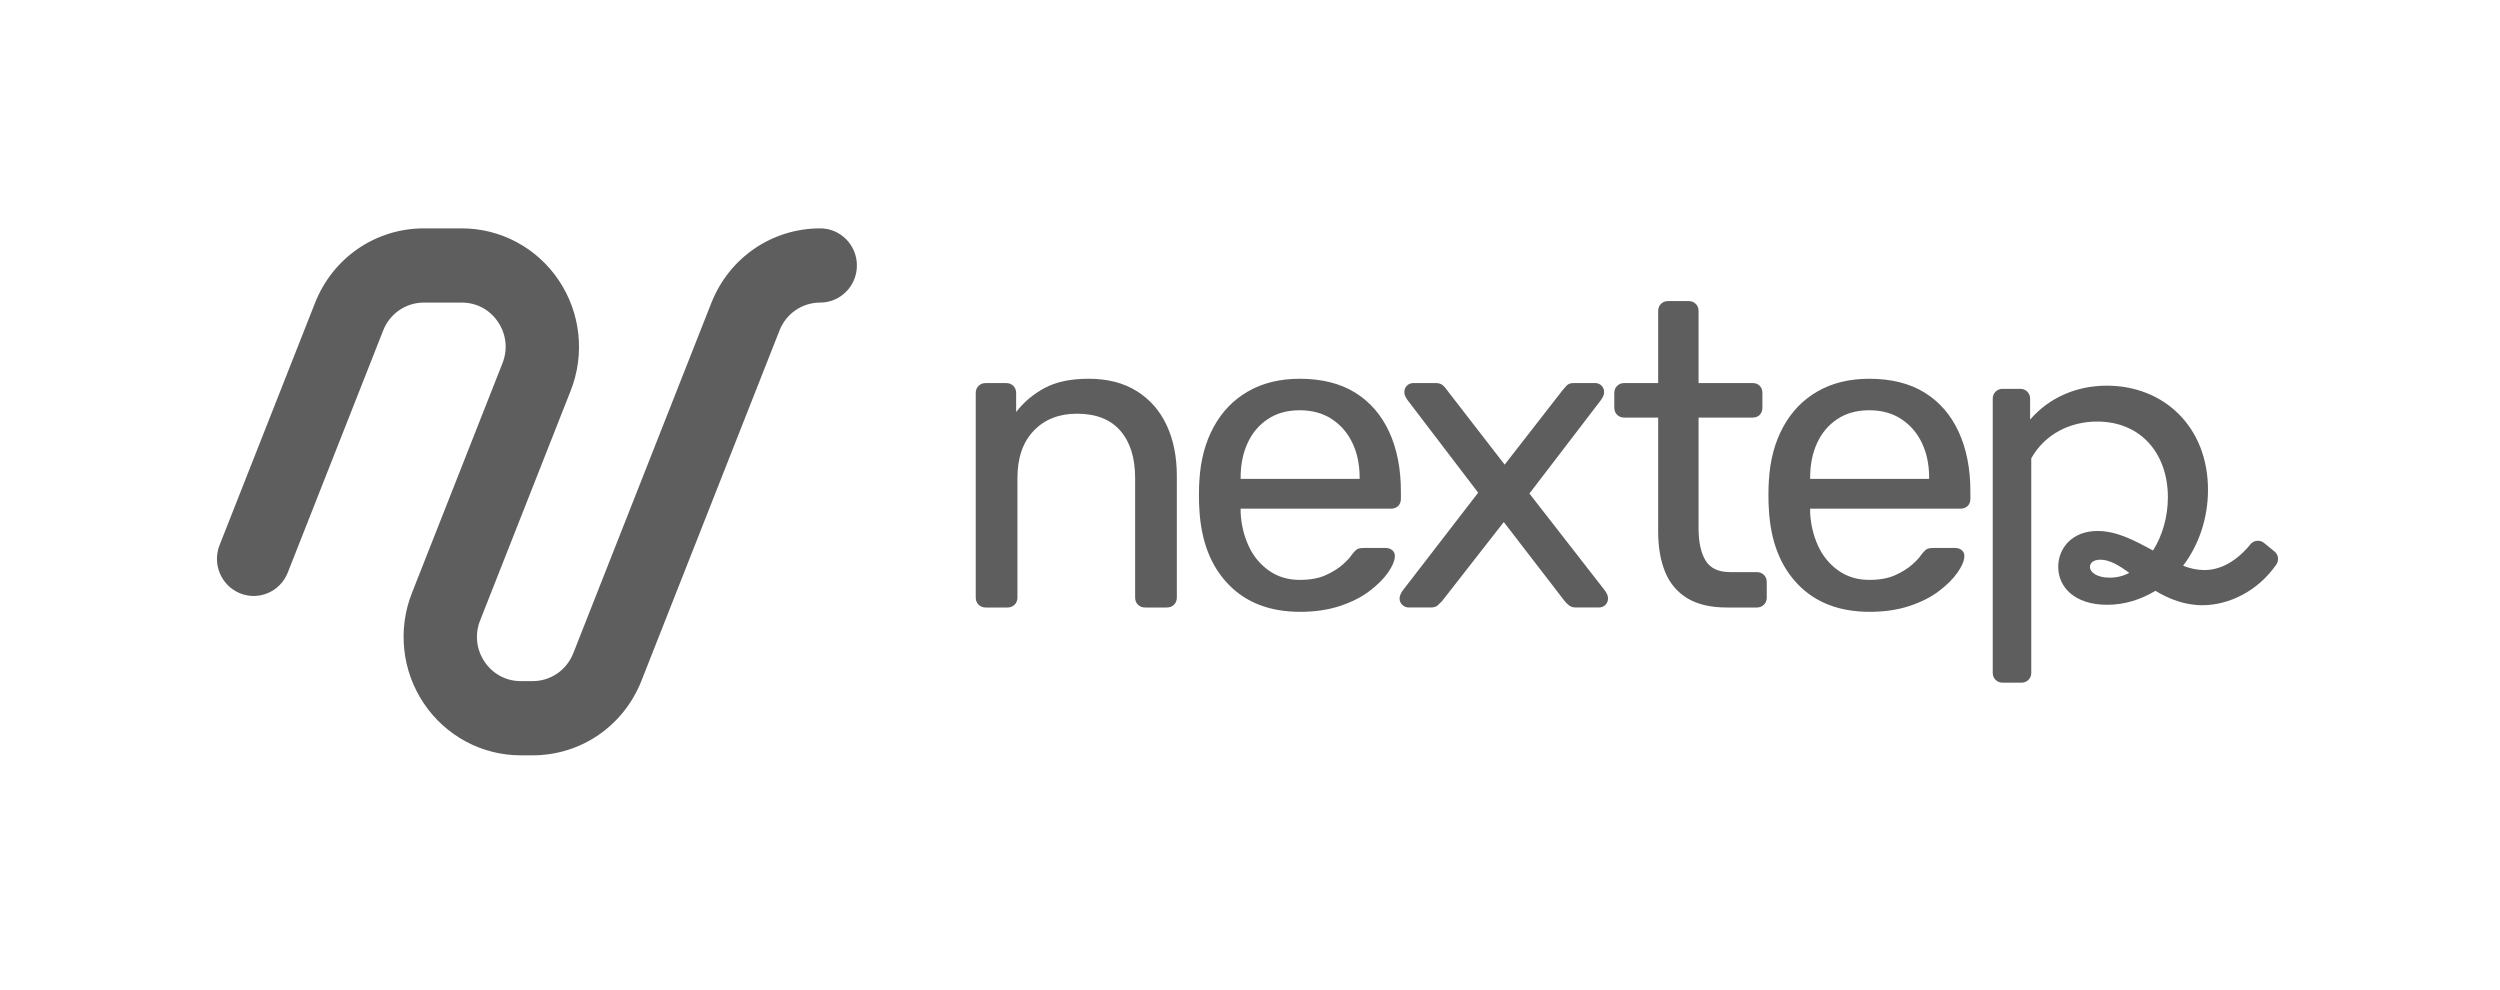 <svg width="192" height="76" viewBox="0 0 192 76" fill="none" xmlns="http://www.w3.org/2000/svg">
  <path d="M75.705 46.656C75.482 46.656 75.299 46.584 75.154 46.44C75.009 46.297 74.937 46.115 74.937 45.893V30.181C74.937 29.961 75.009 29.779 75.154 29.635C75.299 29.491 75.482 29.419 75.705 29.419H77.272C77.494 29.419 77.678 29.491 77.823 29.635C77.967 29.779 78.04 29.961 78.04 30.181V31.64C78.618 30.889 79.346 30.276 80.224 29.8C81.103 29.326 82.231 29.088 83.61 29.088C85.055 29.088 86.283 29.403 87.296 30.033C88.307 30.663 89.074 31.536 89.597 32.651C90.119 33.768 90.381 35.066 90.381 36.547V45.894C90.381 46.115 90.309 46.297 90.164 46.441C90.019 46.584 89.835 46.656 89.614 46.656H87.945C87.723 46.656 87.54 46.584 87.395 46.441C87.25 46.297 87.178 46.115 87.178 45.894V36.712C87.178 35.165 86.8 33.955 86.044 33.082C85.288 32.209 84.176 31.773 82.708 31.773C81.329 31.773 80.223 32.209 79.39 33.082C78.556 33.955 78.139 35.165 78.139 36.712V45.894C78.139 46.115 78.067 46.297 77.922 46.441C77.777 46.584 77.593 46.656 77.371 46.656H75.703L75.705 46.656Z" fill="#5E5E5E"/>
  <path d="M99.85 46.988C97.537 46.988 95.703 46.287 94.347 44.883C92.99 43.48 92.246 41.563 92.112 39.132C92.09 38.845 92.079 38.474 92.079 38.021C92.079 37.568 92.09 37.199 92.112 36.911C92.201 35.342 92.567 33.967 93.213 32.785C93.858 31.603 94.741 30.691 95.864 30.05C96.987 29.41 98.304 29.089 99.817 29.089C101.507 29.089 102.924 29.443 104.069 30.15C105.214 30.857 106.087 31.863 106.688 33.166C107.288 34.47 107.589 35.995 107.589 37.74V38.303C107.589 38.547 107.516 38.734 107.372 38.867C107.227 39 107.043 39.066 106.821 39.066H95.281V39.365C95.326 40.271 95.525 41.116 95.881 41.9C96.237 42.685 96.754 43.321 97.432 43.806C98.11 44.293 98.905 44.535 99.817 44.535C100.617 44.535 101.284 44.414 101.818 44.17C102.352 43.928 102.786 43.657 103.119 43.359C103.453 43.061 103.675 42.823 103.786 42.646C103.986 42.381 104.142 42.221 104.253 42.166C104.364 42.11 104.542 42.083 104.786 42.083H106.421C106.621 42.083 106.793 42.143 106.938 42.265C107.082 42.387 107.143 42.558 107.122 42.779C107.099 43.11 106.921 43.513 106.588 43.989C106.254 44.465 105.782 44.933 105.17 45.397C104.558 45.861 103.802 46.243 102.902 46.541C102.002 46.839 100.985 46.989 99.85 46.989V46.988ZM95.281 36.778H104.42V36.679C104.42 35.684 104.237 34.801 103.87 34.027C103.503 33.253 102.974 32.64 102.286 32.187C101.596 31.734 100.773 31.508 99.817 31.508C98.861 31.508 98.044 31.734 97.366 32.187C96.687 32.64 96.17 33.253 95.815 34.027C95.459 34.801 95.281 35.684 95.281 36.679V36.778Z" fill="#5E5E5E"/>
  <path d="M108.187 46.656C108.009 46.656 107.848 46.59 107.703 46.457C107.559 46.324 107.486 46.159 107.486 45.959C107.486 45.893 107.503 45.81 107.536 45.711C107.57 45.612 107.631 45.495 107.72 45.363L113.523 37.838L108.087 30.712C107.997 30.579 107.936 30.468 107.903 30.38C107.87 30.292 107.853 30.203 107.853 30.115C107.853 29.916 107.92 29.75 108.053 29.617C108.186 29.485 108.353 29.418 108.554 29.418H110.255C110.499 29.418 110.688 29.479 110.821 29.601C110.955 29.723 111.055 29.839 111.121 29.949L115.558 35.684L119.994 29.982C120.083 29.872 120.188 29.749 120.311 29.617C120.433 29.484 120.616 29.418 120.861 29.418H122.496C122.696 29.418 122.863 29.484 122.996 29.617C123.13 29.749 123.196 29.915 123.196 30.114C123.196 30.203 123.18 30.292 123.146 30.38C123.113 30.468 123.052 30.578 122.963 30.711L117.459 37.904L123.263 45.362C123.351 45.494 123.413 45.605 123.446 45.694C123.48 45.782 123.496 45.871 123.496 45.958C123.496 46.158 123.429 46.323 123.296 46.456C123.163 46.589 122.996 46.655 122.796 46.655H121.028C120.806 46.655 120.628 46.6 120.495 46.489C120.361 46.379 120.249 46.268 120.161 46.158L115.491 40.092L110.755 46.158C110.666 46.246 110.56 46.351 110.438 46.473C110.316 46.594 110.133 46.655 109.888 46.655H108.187V46.656Z" fill="#5E5E5E"/>
  <path d="M132.617 46.656C131.371 46.656 130.36 46.419 129.582 45.943C128.803 45.469 128.236 44.795 127.881 43.921C127.525 43.048 127.347 42.016 127.347 40.822V32.071H124.746C124.523 32.071 124.34 32 124.195 31.856C124.05 31.712 123.978 31.529 123.978 31.309V30.182C123.978 29.961 124.05 29.779 124.195 29.635C124.34 29.491 124.523 29.419 124.746 29.419H127.347V23.883C127.347 23.663 127.419 23.481 127.564 23.337C127.709 23.193 127.892 23.121 128.115 23.121H129.682C129.904 23.121 130.088 23.193 130.233 23.337C130.377 23.481 130.45 23.663 130.45 23.883V29.419H134.586C134.83 29.419 135.019 29.491 135.153 29.635C135.286 29.779 135.353 29.962 135.353 30.182V31.309C135.353 31.53 135.286 31.712 135.153 31.856C135.019 31.999 134.83 32.071 134.586 32.071H130.45V40.59C130.45 41.629 130.628 42.446 130.984 43.043C131.339 43.639 131.973 43.938 132.885 43.938H134.92C135.142 43.938 135.325 44.01 135.47 44.154C135.614 44.298 135.687 44.48 135.687 44.701V45.894C135.687 46.115 135.615 46.298 135.47 46.441C135.325 46.585 135.142 46.657 134.92 46.657H132.618L132.617 46.656Z" fill="#5E5E5E"/>
  <path d="M143.588 46.988C141.275 46.988 139.441 46.287 138.084 44.883C136.728 43.48 135.983 41.563 135.85 39.132C135.827 38.845 135.816 38.474 135.816 38.021C135.816 37.568 135.827 37.199 135.85 36.911C135.938 35.342 136.305 33.967 136.95 32.785C137.595 31.603 138.479 30.691 139.602 30.05C140.724 29.41 142.042 29.089 143.554 29.089C145.244 29.089 146.661 29.443 147.807 30.15C148.952 30.857 149.825 31.863 150.426 33.166C151.026 34.47 151.326 35.995 151.326 37.74V38.303C151.326 38.547 151.254 38.734 151.109 38.867C150.964 39 150.781 39.066 150.559 39.066H139.019V39.365C139.063 40.271 139.263 41.116 139.619 41.9C139.974 42.685 140.491 43.321 141.17 43.806C141.847 44.293 142.642 44.535 143.554 44.535C144.355 44.535 145.022 44.414 145.556 44.17C146.089 43.928 146.523 43.657 146.856 43.359C147.19 43.061 147.412 42.823 147.524 42.646C147.724 42.381 147.879 42.221 147.991 42.166C148.102 42.11 148.279 42.083 148.524 42.083H150.159C150.359 42.083 150.531 42.143 150.676 42.265C150.82 42.387 150.881 42.558 150.859 42.779C150.837 43.11 150.659 43.513 150.325 43.989C149.992 44.465 149.519 44.933 148.908 45.397C148.296 45.861 147.54 46.243 146.64 46.541C145.739 46.839 144.722 46.989 143.588 46.989V46.988ZM139.019 36.778H148.158V36.679C148.158 35.684 147.974 34.801 147.607 34.027C147.241 33.253 146.712 32.64 146.023 32.187C145.334 31.734 144.511 31.508 143.555 31.508C142.598 31.508 141.781 31.734 141.103 32.187C140.424 32.64 139.908 33.253 139.552 34.027C139.196 34.801 139.019 35.684 139.019 36.679V36.778Z" fill="#5E5E5E"/>
  <path d="M173.874 41.695C173.556 41.436 173.088 41.488 172.83 41.806C171.805 43.061 170.584 43.78 169.3 43.78C168.74 43.78 168.187 43.658 167.661 43.446C168.835 41.912 169.574 39.856 169.574 37.622C169.574 32.776 166.185 29.619 161.8 29.619C159.519 29.619 157.393 30.508 155.912 32.225V30.598C155.912 30.192 155.581 29.863 155.172 29.863H153.782C153.374 29.863 153.043 30.192 153.043 30.598V51.693C153.043 52.099 153.374 52.428 153.782 52.428H155.262C155.67 52.428 156.001 52.099 156.001 51.693V35.199C157.053 33.326 158.993 32.376 161.062 32.376C164.423 32.376 166.493 34.832 166.493 38.2C166.493 39.706 166.056 41.173 165.352 42.279C163.993 41.546 162.606 40.779 161.091 40.779C159.116 40.779 158.071 42.124 158.071 43.535C158.071 45.07 159.307 46.448 161.834 46.448C163.16 46.448 164.423 46.047 165.536 45.375C166.554 45.986 167.756 46.481 169.143 46.481C171.154 46.481 173.396 45.419 174.823 43.352C175.042 43.035 174.985 42.602 174.686 42.358L173.874 41.695ZM162.018 44.364C161.062 44.364 160.509 43.963 160.509 43.535C160.509 43.23 160.783 42.985 161.308 42.985C162.018 42.985 162.728 43.413 163.528 43.997C163.064 44.241 162.572 44.364 162.018 44.364Z" fill="#5E5E5E"/>
  <path d="M40.904 58.01H39.997C37.009 58.01 34.224 56.517 32.547 54.017C30.87 51.516 30.53 48.348 31.636 45.542L38.59 27.897C39.01 26.833 38.886 25.679 38.25 24.731C37.614 23.782 36.6 23.239 35.467 23.239H32.552C31.168 23.239 29.941 24.079 29.429 25.38L22.1 43.975C21.524 45.437 19.884 46.151 18.438 45.568C16.992 44.985 16.286 43.327 16.863 41.865L24.192 23.27C25.564 19.788 28.846 17.539 32.553 17.539H35.467C38.455 17.539 41.24 19.031 42.917 21.532C44.594 24.032 44.934 27.201 43.828 30.007L36.873 47.652C36.454 48.716 36.578 49.87 37.214 50.818C37.85 51.766 38.864 52.31 39.997 52.31H40.904C42.289 52.31 43.515 51.469 44.028 50.169L54.629 23.27C56.002 19.788 59.284 17.539 62.991 17.539C64.547 17.539 65.81 18.815 65.81 20.389C65.81 21.962 64.547 23.238 62.991 23.238C61.606 23.238 60.38 24.079 59.867 25.379L49.265 52.278C47.893 55.76 44.611 58.009 40.904 58.009L40.904 58.01Z" fill="#5E5E5E"/>
</svg>
